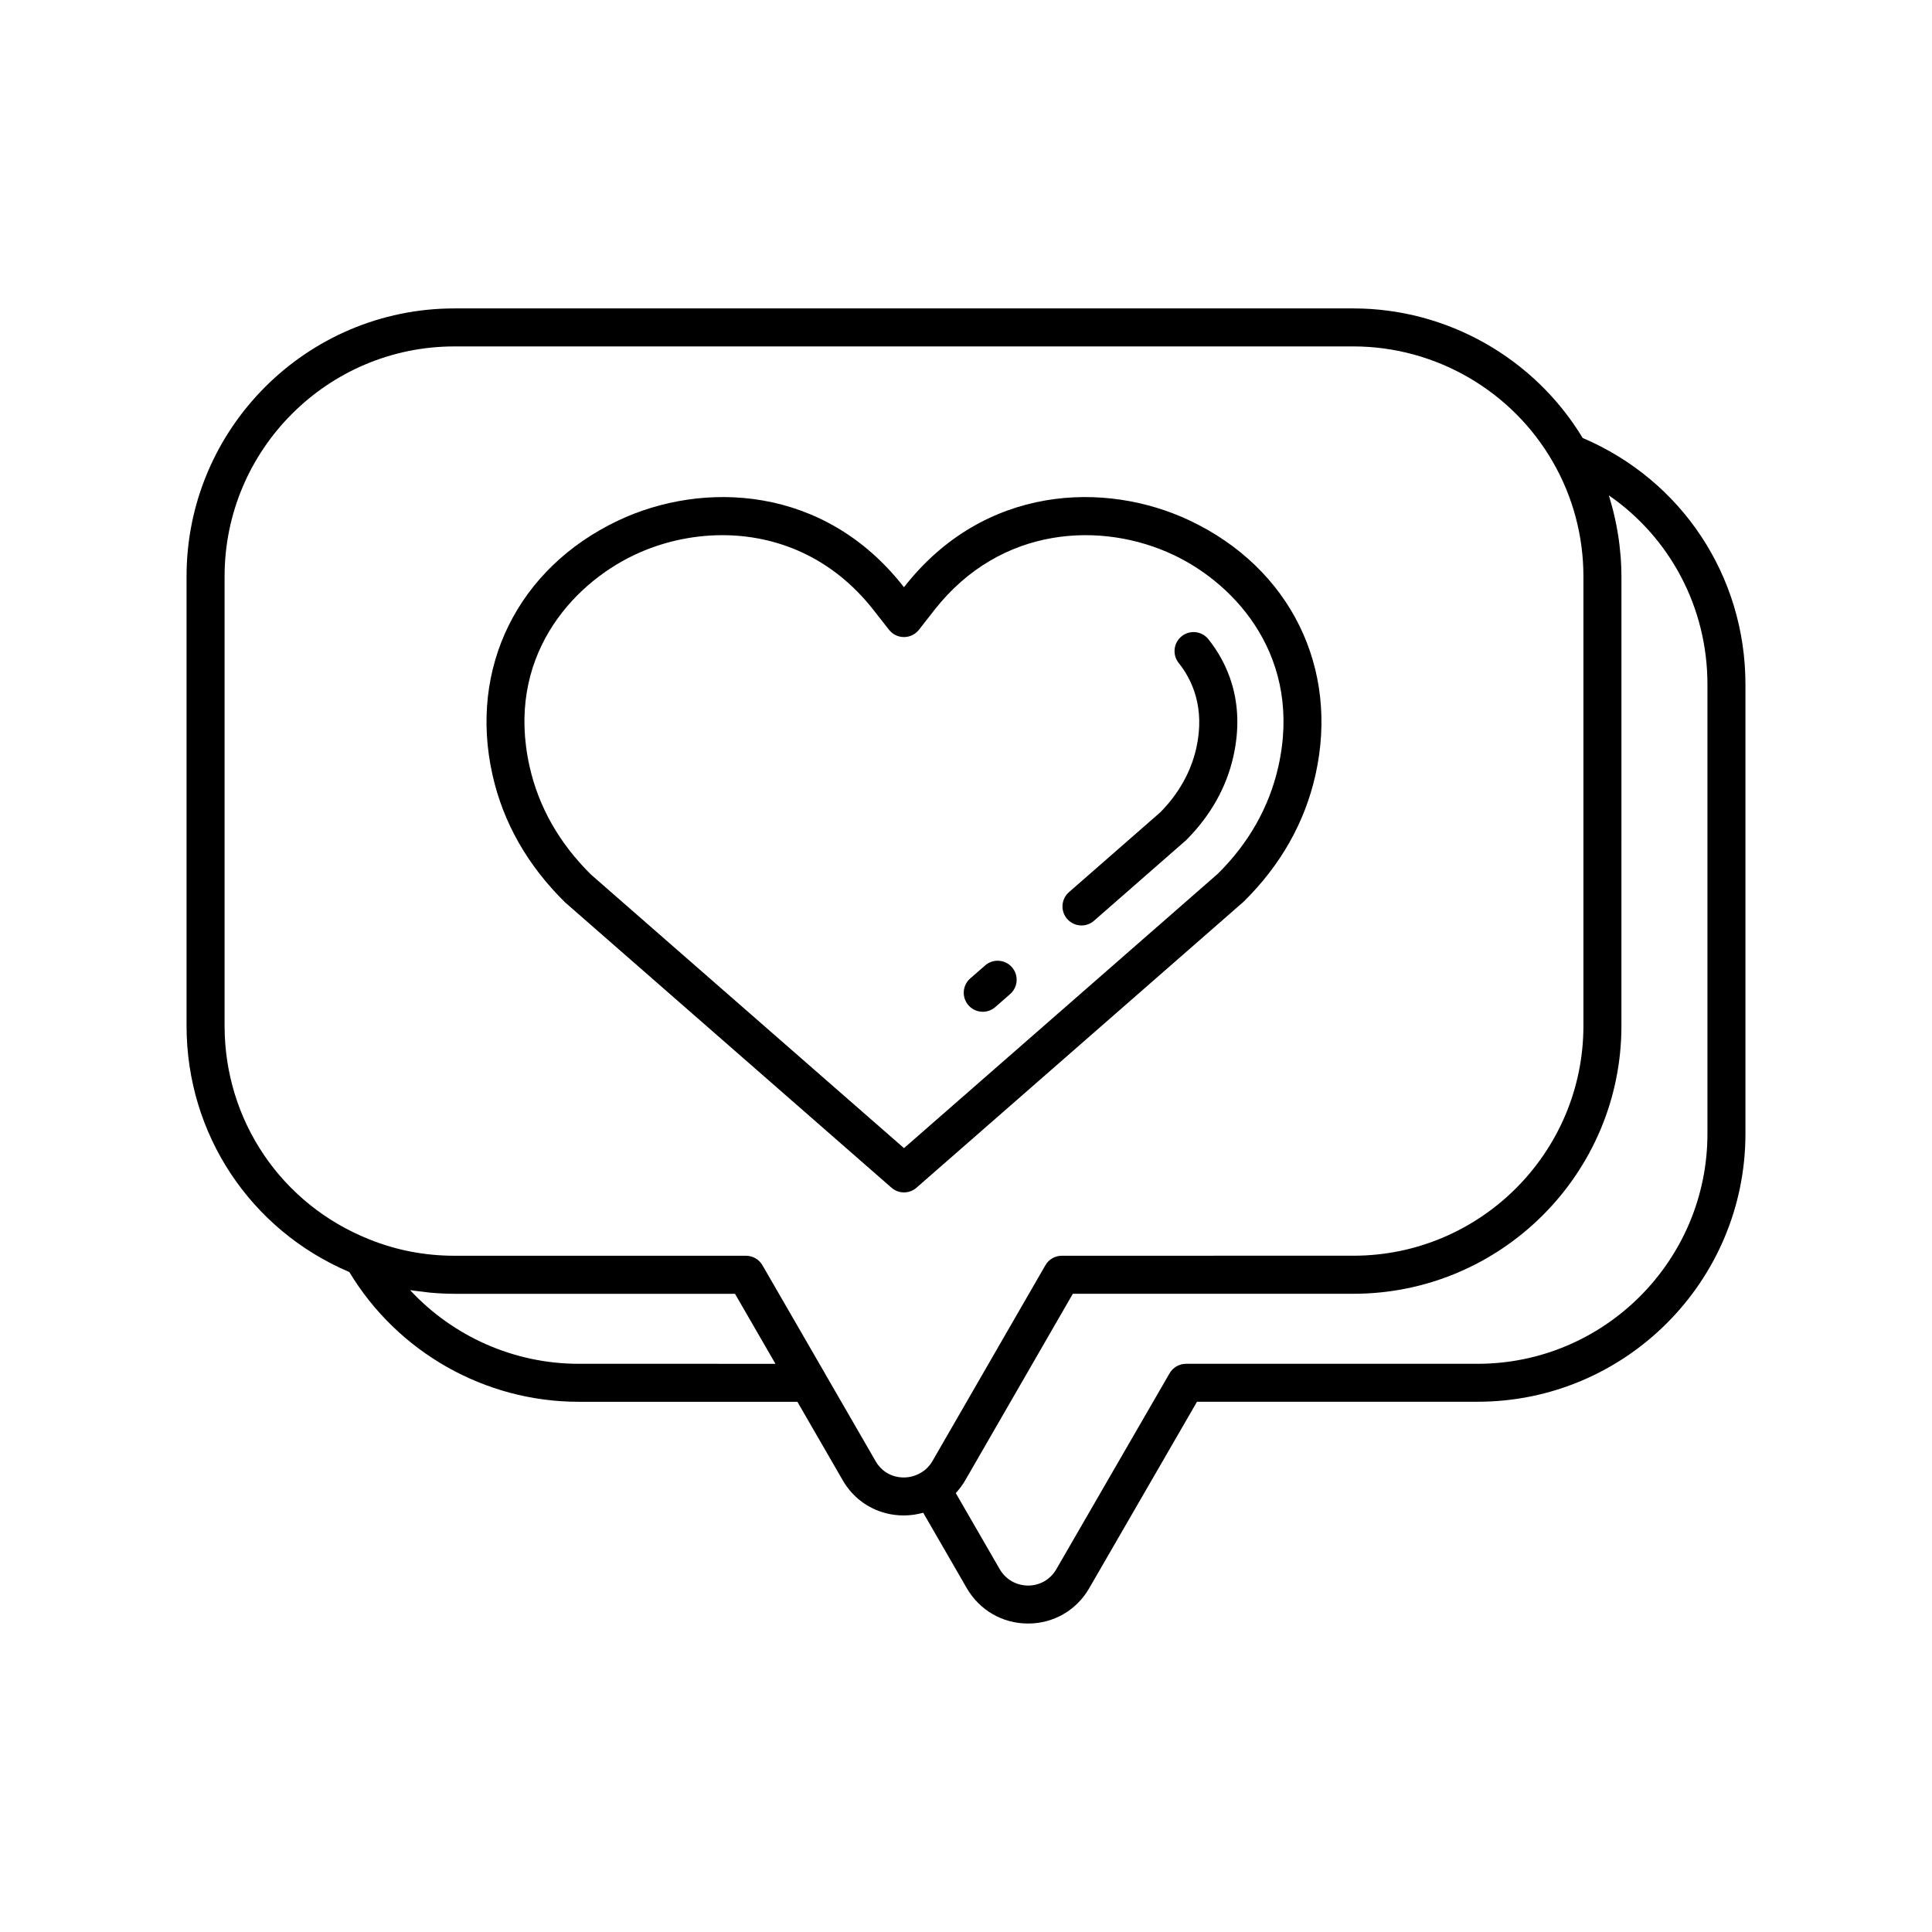 <?xml version="1.0" encoding="UTF-8"?>
<!-- The Best Svg Icon site in the world: iconSvg.co, Visit us! https://iconsvg.co -->
<svg fill="#000000" width="800px" height="800px" version="1.1" viewBox="144 144 512 512" xmlns="http://www.w3.org/2000/svg">
 <g>
  <path d="m563.43 260.07c-12.828-21.211-35.941-34.336-60.781-34.336h-238.21c-39.148-0.004-71 31.848-71 70.996v119.12c0 28.684 16.895 54.09 43.137 65.254 12.797 21.238 35.902 34.383 60.777 34.383h57.965l12.016 20.801c2.543 4.414 6.641 7.523 11.543 8.754 1.516 0.383 3.07 0.566 4.613 0.566 1.754 0 3.5-0.246 5.172-0.715l11.547 19.992c3.41 5.867 9.477 9.367 16.242 9.367h0.035c6.754-0.012 12.801-3.519 16.176-9.375l28.555-49.398h74.34c39.152 0.008 71.004-31.863 71.004-71.035v-119.08c0-28.707-16.887-54.121-43.133-65.297zm-266.07 245.35c-17.121 0-33.289-7.246-44.684-19.523 1.094 0.184 2.207 0.281 3.312 0.414 0.691 0.082 1.379 0.195 2.074 0.258 2.109 0.188 4.238 0.301 6.383 0.301h74.34l10.719 18.555zm90.781 28.812c-2.008 1.25-4.481 1.633-6.805 1.051-1.574-0.395-3.766-1.414-5.266-4.016l-13.445-23.277c-0.008-0.016-0.012-0.035-0.02-0.051l-16.547-28.633c-0.898-1.559-2.562-2.516-4.363-2.516l-77.25-0.004c-7.816 0-15.391-1.453-22.535-4.328-23.32-9.27-38.391-31.484-38.391-56.598v-119.13c0-33.594 27.332-60.926 60.926-60.926h238.21c21.816 0 42.102 11.777 52.945 30.742 5.25 9.145 8.023 19.582 8.023 30.184v119.12c0 33.598-27.352 60.926-60.969 60.926l-77.25 0.004c-1.801 0-3.465 0.961-4.363 2.523l-29.949 51.922c-0.742 1.266-1.727 2.281-2.949 3zm208.35-89.781c0 33.617-27.332 60.969-60.926 60.969h-77.25c-1.801 0-3.465 0.961-4.363 2.516l-30.012 51.922c-1.559 2.707-4.356 4.328-7.469 4.336-3.168-0.035-5.957-1.621-7.531-4.34l-11.652-20.172c0.941-1.008 1.781-2.144 2.508-3.379l28.516-49.438h74.336c39.172 0 71.047-31.852 71.047-71.004l0.004-119.13c0-1.699-0.074-3.394-0.195-5.086-0.039-0.539-0.105-1.074-0.16-1.613-0.109-1.156-0.234-2.305-0.402-3.453-0.09-0.621-0.199-1.238-0.305-1.855-0.184-1.07-0.391-2.133-0.621-3.191-0.137-0.621-0.277-1.238-0.43-1.855-0.266-1.078-0.566-2.148-0.883-3.211-0.117-0.391-0.203-0.793-0.324-1.18 16.195 11.199 26.113 29.684 26.113 50.082z"/>
  <path d="m492.61 349.37c6.367-28.336-6.68-54.789-33.25-67.391-22.496-10.672-54.594-9.406-75.641 17.449l-0.152 0.195-0.156-0.195c-21.047-26.859-53.152-28.117-75.641-17.453-26.566 12.602-39.617 39.059-33.25 67.395 2.84 12.629 9.234 23.922 19.238 33.777l86.492 75.609c0.949 0.828 2.137 1.246 3.316 1.246 1.18 0 2.367-0.414 3.316-1.246l86.711-75.816c9.781-9.648 16.176-20.941 19.016-33.57zm-109.04 98.898-82.957-72.504c-8.379-8.27-13.852-17.895-16.262-28.605-6.434-28.629 10.922-48.102 27.738-56.082 6.973-3.309 15.047-5.25 23.344-5.25 14.145 0 28.941 5.648 40.043 19.812l4.121 5.258c0.953 1.219 2.414 1.93 3.965 1.93 1.551 0 3.012-0.715 3.965-1.93l4.117-5.258c17.625-22.477 44.535-23.504 63.391-14.562 16.816 7.977 34.176 27.453 27.738 56.082-2.406 10.711-7.875 20.336-16.039 28.398z"/>
  <path d="m457.16 312.61c-2.176 1.738-2.531 4.91-0.793 7.082 3.465 4.336 7.086 11.77 4.66 22.578-1.418 6.309-4.707 12.105-9.512 16.98l-24.223 21.176c-2.098 1.832-2.309 5.012-0.477 7.109 1 1.141 2.391 1.723 3.793 1.723 1.18 0 2.363-0.41 3.316-1.246l24.488-21.426c6.422-6.488 10.609-13.922 12.441-22.105 3.305-14.707-1.777-25.02-6.617-31.078-1.73-2.176-4.914-2.527-7.078-0.793z"/>
  <path d="m405.07 399.85-3.945 3.449c-2.098 1.832-2.309 5.012-0.477 7.109 0.992 1.141 2.391 1.723 3.793 1.723 1.18 0 2.363-0.41 3.316-1.246l3.945-3.449c2.098-1.832 2.309-5.012 0.477-7.109-1.836-2.098-5.027-2.301-7.109-0.477z"/>
 </g>
</svg>